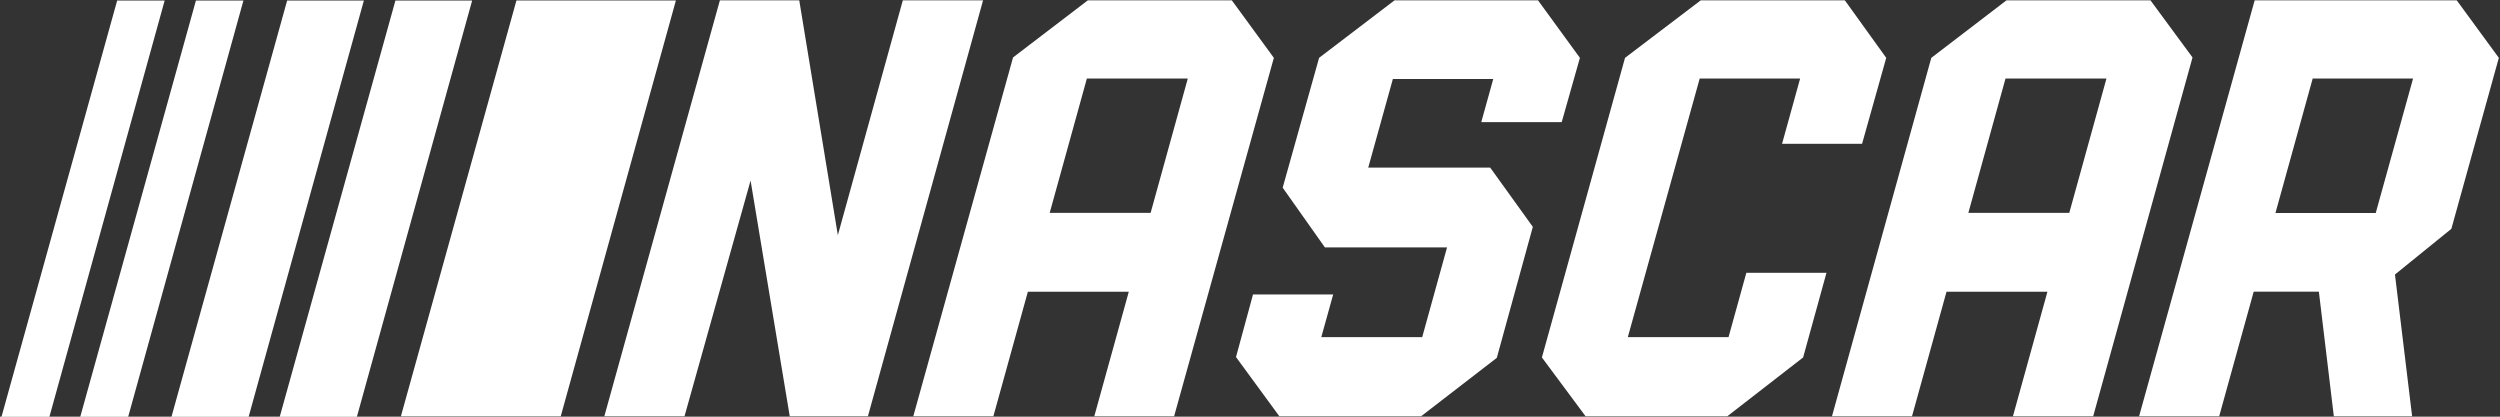 <svg width="138" height="23" viewBox="0 0 138 23" fill="none" xmlns="http://www.w3.org/2000/svg">
<rect x="0" y="0" width="138" height="23" fill="#333333" stroke="none"/>
<g clip-path="url(#clip0_4698_8360)">
<path d="M76.976 0.02L72.814 3.193L70.804 10.359L73.134 13.656H79.877L78.506 18.609H72.936L73.591 16.255H69.166L68.227 19.709L70.62 22.977H78.445L82.624 19.753L84.612 12.522L82.26 9.253H75.526L76.886 4.362H82.427L81.766 6.741H86.206L87.211 3.193L84.9 0.02H76.976Z" fill="white"/>
<path d="M93.879 0.02L89.701 3.193L85.113 19.731L87.523 22.977H95.348L99.532 19.731L100.821 15.06H96.398L95.415 18.609H89.856L93.823 4.336H99.367L98.37 7.936H102.787L104.12 3.193L101.837 0.02H93.879Z" fill="white"/>
<path d="M124.457 0.02L118.078 22.977H122.499L124.404 16.101H128.002L128.827 22.977H133.149L132.202 15.153L135.315 12.631L137.936 3.193L135.614 0.02H124.457ZM127.66 4.336H133.201L131.14 11.758H125.605L127.66 4.336Z" fill="white"/>
<path d="M49.835 0.02L46.249 12.981L44.119 0.02H39.737L33.359 22.977H37.785L41.432 9.966L43.594 22.977H47.909L54.265 0.02H49.835Z" fill="white"/>
<path d="M60.046 0.02L55.92 3.171L50.414 22.977H54.834L56.738 16.105H62.309L60.405 22.977H64.811L70.317 3.193L67.998 0.02H60.046ZM59.995 4.336H65.566L63.514 11.751H57.943L59.995 4.336Z" fill="white"/>
<path d="M110.755 0.02L106.608 3.193L101.125 22.977H105.543L107.447 16.105H113.018L111.114 22.977H115.544L121.027 3.171L118.707 0.02H110.755ZM110.704 4.336H116.276L114.224 11.751H108.653L110.704 4.336Z" fill="white"/>
<path d="M28.508 0.024L22.129 22.98H30.953L37.31 0.024H28.508Z" fill="white"/>
<path d="M15.85 0.031L9.465 23.007H13.724L20.085 0.031H15.85Z" fill="white"/>
<path d="M21.827 0.031L15.441 23.007H19.7L26.062 0.031H21.827Z" fill="white"/>
<path d="M6.467 0.031L0.082 23.007H2.727L9.089 0.031H6.467Z" fill="white"/>
<path d="M10.815 0.031L4.43 23.007H7.075L13.437 0.031H10.815Z" fill="white"/>
</g>
<defs>
<clipPath id="clip0_4698_8360">
<rect width="137.857" height="22.986" fill="white" transform="translate(0.082 0.014)"/>
</clipPath>
</defs>
</svg>
